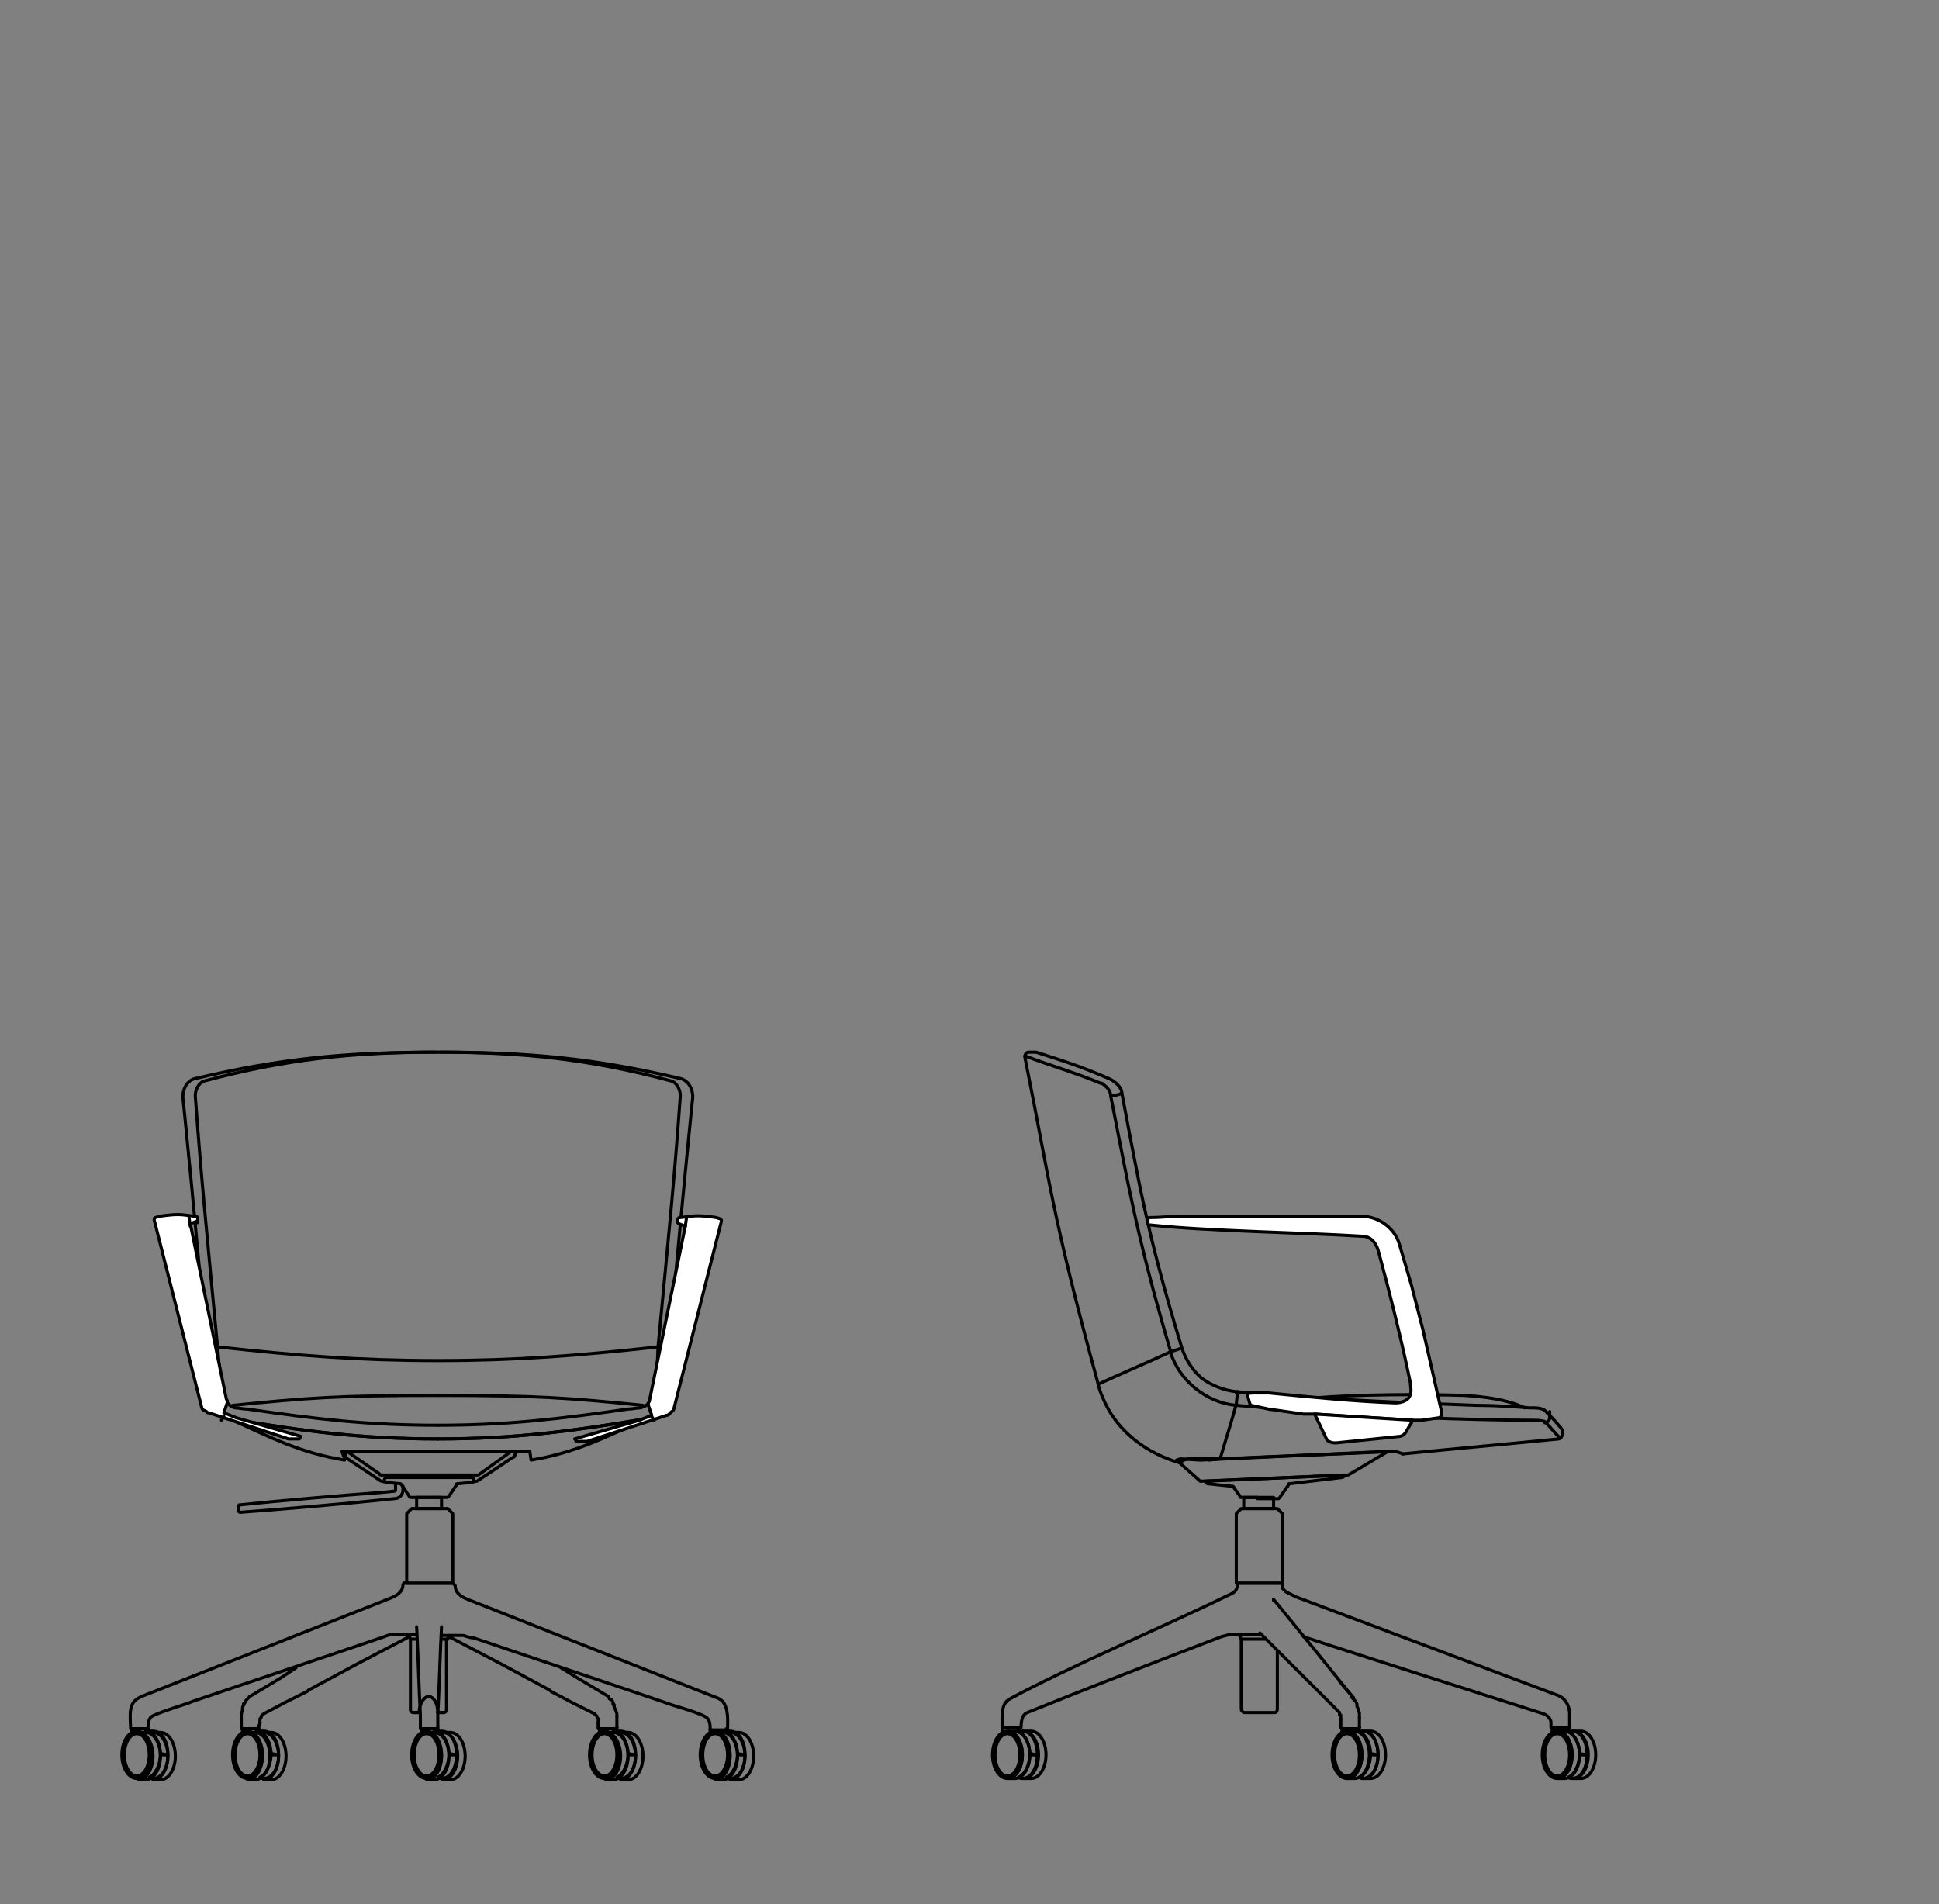 <?xml version="1.0" encoding="utf-8"?>
<!-- Generator: Adobe Illustrator 28.2.0, SVG Export Plug-In . SVG Version: 6.00 Build 0)  -->
<svg version="1.1" id="Livello_1" xmlns="http://www.w3.org/2000/svg" xmlns:xlink="http://www.w3.org/1999/xlink" x="0px" y="0px"
	 viewBox="0 0 155.9 153.1" style="enable-background:new 0 0 155.9 153.1;" xml:space="preserve">
<rect x="0" y="0" width="155.9" height="153.1" fill="#808080" stroke="none"/>
<style type="text/css">
	.st0{fill:none;stroke:#000000;stroke-width:0.25;stroke-linecap:round;stroke-linejoin:round;stroke-miterlimit:10;}
	.st1{fill:#FFFFFF;stroke:#000000;stroke-width:0.25;stroke-linecap:round;stroke-linejoin:round;stroke-miterlimit:10;}
</style>
<g id="SEDIA">
</g>
<g id="BRACC._IMBOTTITO">
</g>
<g id="BRACC._ALLUMINIO">
	<g>
		<g>
			<line class="st0" x1="99.4" y1="112" x2="100" y2="112"/>
			<line class="st0" x1="98.1" y1="117.3" x2="98.1" y2="117.3"/>
			<path class="st0" d="M124.2,114.4c0.2,0,0.4-0.2,0.4-0.4v-0.5"/>
			<line class="st0" x1="97.2" y1="117.4" x2="98.1" y2="117.3"/>
			<path class="st0" d="M99.4,113c-2.4-0.2-4.6-2-5.3-4.3"/>
			<path class="st0" d="M94.1,108.7c0.3-0.1,0.6-0.2,0.9-0.3"/>
			<path class="st0" d="M99.4,113c1.5,0.1,4.4,0.4,5.9,0.5c2.3,0.2,7,0.4,9.3,0.5c2.4,0.1,6.2,0.2,8.6,0.2c0.3,0,0.7,0,1,0.1
				c0.4,0.4,0.8,0.9,1.2,1.3"/>
			<path class="st0" d="M98.1,117.3c0.4-1.4,0.9-2.9,1.3-4.4l0.1-1"/>
			<path class="st0" d="M89.3,88.1c0.4,0,0.7-0.1,0.9-0.2"/>
			<path class="st0" d="M88.3,111.3c1.5-0.7,4.3-1.9,5.8-2.6"/>
			<line class="st0" x1="94.1" y1="108.6" x2="94.1" y2="108.7"/>
			<path class="st0" d="M89.3,88.1c1.3,6.5,2,11,4.8,20.5"/>
			<path class="st0" d="M89.3,88.1c0-0.4-0.3-0.7-0.7-1"/>
			<path class="st0" d="M88.5,87.1c-2.2-0.9-4-1.4-6.1-2.2"/>
			<path class="st0" d="M112.8,116.9C112.8,116.9,112.9,116.9,112.8,116.9"/>
			<path class="st0" d="M105.8,112.4c3.4-0.3,8.6-0.3,11.9-0.2c1.6,0.1,3.4,0.3,4.9,1"/>
			<path class="st0" d="M90.2,87.9c1.3,6.7,1.9,10.9,4.8,20.4c0.3,1,0.9,1.9,1.6,2.5c0.8,0.6,1.8,1,2.8,1.1l1.2,0.1
				c5.6,0.5,12.4,0.8,18.1,1c1.6,0,2.8,0.1,4.3,0.2h0.2c0.3,0,0.7,0,1,0.2c0.4,0.4,0.8,0.8,1.2,1.3l0.1,0.1c0,0.1,0.1,0.1,0.1,0.2
				v0.3c0,0.2-0.1,0.4-0.3,0.4c-4,0.4-8.5,0.8-12.5,1.2l-0.6-0.2L98,117.3h-0.9h-1.6l-0.3,0.1l-0.4,0.2c-2.5-0.7-4.8-2.4-5.9-4.7
				c0,0-0.5-1-0.6-1.6c-3.8-13.9-3.9-16.4-5.9-26.3c0-0.2,0.1-0.4,0.3-0.4c0.1,0,0.3,0,0.4,0c0.1,0,0.1,0,0.2,0
				c2.5,0.8,3.7,1.2,5.8,2.1C89.6,86.9,90.2,87.4,90.2,87.9z"/>
		</g>
		<g>
			<g>
				<g>
					<path class="st0" d="M99.8,131.8v5.6c0,0.2,0.1,0.2,0.2,0.3h2.5c0.1,0,0.2-0.1,0.2-0.3v-4.6"/>
					<path class="st0" d="M99.4,127.3v-5.6c0.1-0.1,0.2-0.2,0.4-0.4h2.9c0.1,0.1,0.2,0.2,0.4,0.4v5.6H99.4z"/>
				</g>
				<path class="st0" d="M101.1,120.4h-1.3c-0.1,0-0.1,0-0.1-0.1l-0.5-0.7c0-0.1-0.1-0.1-0.2-0.1l-1.9-0.2c0,0-0.1,0-0.1-0.1
					l-0.1-0.1l11.2-0.5l0,0c0,0.1-0.1,0.2-0.2,0.2l-4.2,0.5c-0.1,0-0.1,0-0.1,0.1l-0.7,1l-0.1,0.1h-1.7V120.4z"/>
				<rect x="100" y="120.4" class="st0" width="2.4" height="0.9"/>
				<polygon class="st0" points="96.5,117.4 111.6,116.7 108.4,118.6 96.5,119.1 94.6,117.4 94.9,117.3 				"/>
			</g>
			<g>
				<line class="st0" x1="108.8" y1="136.5" x2="108.8" y2="136.5"/>
				<line class="st0" x1="107.7" y1="135.2" x2="108.8" y2="136.5"/>
				<polyline class="st0" points="107.9,139 107.9,139 107.9,139 107.9,139 107.9,139 107.9,139 108,139 108,139 108,139 108,139 
					108.1,139 108.1,139 108.1,139 108.2,139 108.2,139 108.3,139 108.4,139 108.4,139 108.6,139 108.8,139 				"/>
				<line class="st0" x1="108.8" y1="139" x2="108.8" y2="139"/>
				<polyline class="st0" points="124.8,139 124.9,139 124.9,139 125,139 125,139 125.1,139 125.3,139 125.4,139 125.5,139 
					125.6,139 125.8,139 125.9,139 126,139 126,139 126.1,139 126.1,139 				"/>
				<polyline class="st0" points="107.9,139 108,139 108,139 108.1,139 108.1,139 108.2,139 108.4,139 108.5,139 108.6,139 
					108.7,139 108.9,139 109,139 109,139 109.1,139 109.2,139 109.2,139 				"/>
				<line class="st0" x1="102.4" y1="128.7" x2="102.4" y2="128.6"/>
				<polyline class="st0" points="101.3,131.3 103.9,133.9 107.7,137.7 				"/>
				<polyline class="st0" points="108.8,136.5 105.9,132.9 102.4,128.6 				"/>
				<polyline class="st0" points="107.7,137.7 107.7,137.8 107.7,137.9 107.8,137.9 107.8,138 107.8,138.2 107.8,138.3 				"/>
				<polyline class="st0" points="107.8,138.3 107.8,138.5 107.8,138.6 				"/>
				<polyline class="st0" points="109.3,138.1 109.3,137.9 109.3,137.7 109.2,137.6 109.2,137.5 109.2,137.4 109.1,137.2 109.1,137 
					109,136.8 108.8,136.6 				"/>
				<polyline class="st0" points="109.3,138.9 109.3,138.5 109.3,138.1 				"/>
				<polyline class="st0" points="108.8,136.6 108.8,136.5 108.7,136.5 				"/>
				<polyline class="st0" points="108.8,139 108.9,139 109,139 109.2,139 109.2,139 109.2,139 109.2,139 109.2,139 109.3,138.9 
					109.3,138.9 109.3,138.9 				"/>
				<line class="st0" x1="109.3" y1="138.9" x2="109.3" y2="138.9"/>
				<polyline class="st0" points="107.8,138.9 107.8,138.9 107.8,138.9 107.8,138.9 107.9,139 107.9,139 107.9,139 				"/>
				<polyline class="st0" points="107.8,138.6 107.8,138.8 107.8,138.9 				"/>
				<path class="st0" d="M104.8,131.6c3.3,1.1,19.3,6.2,19.3,6.2c0.3,0.1,0.6,0.4,0.6,0.7v0.4l0,0h1.5v-1.1c0-0.7-0.4-1.3-1-1.5
					l-21-7.9l-0.4-0.2l-0.2-0.1l-0.2-0.1l-0.1-0.1l-0.1-0.1l-0.1-0.1v-0.1v-0.2v-0.1c-0.9,0-2.7,0-3.6,0c0,0.4-0.1,0.7-0.6,0.9
					c-4.9,2.4-13.1,5.9-17.7,8.4c-0.8,0.4-0.6,1.6-0.6,2.3h1.5c0-0.3,0-1,0.5-1.2c4.7-1.9,10.9-4.3,15.6-6.1l0.4-0.1l0.3-0.1h0.6
					h1.9"/>
				<polyline class="st0" points="99.6,131.4 99.8,131.8 99.8,131.8 101,131.8 101.2,131.8 101.3,131.8 101.5,131.8 101.7,131.8 
					101.7,131.8 				"/>
			</g>
			<g>
				<g>
					<ellipse class="st0" cx="108.3" cy="141.1" rx="1.2" ry="1.9"/>
					<path class="st0" d="M108.9,143c0.7,0,1.2-0.9,1.2-1.9s-0.5-1.9-1.2-1.9h-0.6c0.7,0,1.2,0.9,1.2,1.9s-0.5,1.9-1.2,1.9H108.9z"
						/>
					<path class="st0" d="M110.8,141.1c0-1.1-0.5-1.9-1.2-1.9H109c0.7,0,1.2,0.9,1.2,1.9H110.8z"/>
					<path class="st0" d="M110.2,143c0.7,0,1.2-0.9,1.2-1.9s-0.5-1.9-1.2-1.9h-0.6c0.7,0,1.2,0.9,1.2,1.9s-0.5,1.9-1.2,1.9H110.2z"
						/>
					<line class="st0" x1="107.9" y1="139" x2="107.9" y2="139.3"/>
					<line class="st0" x1="109.2" y1="139" x2="109.2" y2="139.1"/>
					<path class="st0" d="M110.8,141.1c0,1.1-0.5,1.9-1.2,1.9c-0.1,0-0.2,0-0.3-0.1c0.5-0.2,0.9-1,0.9-1.9L110.8,141.1L110.8,141.1z
						"/>
				</g>
				<ellipse class="st0" cx="108.3" cy="141.1" rx="1" ry="1.7"/>
			</g>
			<g>
				<g>
					<ellipse class="st0" cx="125.2" cy="141.1" rx="1.2" ry="1.9"/>
					<path class="st0" d="M125.8,143c0.7,0,1.2-0.9,1.2-1.9s-0.5-1.9-1.2-1.9h-0.6c0.7,0,1.2,0.9,1.2,1.9s-0.5,1.9-1.2,1.9H125.8z"
						/>
					<path class="st0" d="M127.6,141.1c0-1.1-0.5-1.9-1.2-1.9h-0.6c0.7,0,1.2,0.9,1.2,1.9H127.6z"/>
					<path class="st0" d="M127.1,143c0.7,0,1.2-0.9,1.2-1.9s-0.5-1.9-1.2-1.9h-0.6c0.7,0,1.2,0.9,1.2,1.9s-0.5,1.9-1.2,1.9H127.1z"
						/>
					<line class="st0" x1="124.8" y1="139" x2="124.8" y2="139.3"/>
					<line class="st0" x1="126.1" y1="139" x2="126.1" y2="139.1"/>
					<path class="st0" d="M127.6,141.1c0,1.1-0.5,1.9-1.2,1.9c-0.1,0-0.2,0-0.3-0.1c0.5-0.2,0.9-1,0.9-1.9L127.6,141.1L127.6,141.1z
						"/>
				</g>
				<ellipse class="st0" cx="125.2" cy="141.1" rx="1" ry="1.7"/>
			</g>
			<g>
				<g>
					<ellipse class="st0" cx="81" cy="141.1" rx="1.2" ry="1.9"/>
					<path class="st0" d="M81.6,143c0.7,0,1.2-0.9,1.2-1.9s-0.5-1.9-1.2-1.9H81c0.7,0,1.2,0.9,1.2,1.9S81.7,143,81,143H81.6z"/>
					<path class="st0" d="M83.4,141.1c0-1.1-0.5-1.9-1.2-1.9h-0.6c0.7,0,1.2,0.9,1.2,1.9H83.4z"/>
					<path class="st0" d="M82.9,143c0.7,0,1.2-0.9,1.2-1.9s-0.5-1.9-1.2-1.9h-0.6c0.7,0,1.2,0.9,1.2,1.9S83,143,82.3,143H82.9z"/>
					<line class="st0" x1="80.6" y1="139" x2="80.6" y2="139.3"/>
					<line class="st0" x1="81.9" y1="139" x2="81.9" y2="139.1"/>
					<path class="st0" d="M83.4,141.1c0,1.1-0.5,1.9-1.2,1.9c-0.1,0-0.2,0-0.3-0.1c0.5-0.2,0.9-1,0.9-1.9L83.4,141.1L83.4,141.1z"/>
				</g>
				<ellipse class="st0" cx="81" cy="141.1" rx="1" ry="1.7"/>
			</g>
		</g>
		<g>
			<path class="st0" d="M35.2,115.7c-6.1,0-10.6-0.6-16.6-1.6"/>
			<path class="st0" d="M35.2,116.7h-3.3c0,0,0,0-0.1,0h-3.4H28h-0.2l-0.1,0.7c-3.6-0.6-5.9-1.8-9.2-3.3c-0.3-0.1-0.6-0.3-0.8-0.5
				c-0.4-0.5-0.7-1-0.8-1.6c-0.2-1.1-0.2-2.3-0.3-3.4c-0.8-9.7-1.9-20.4-1.9-20.4c0-0.7,0.4-1.4,1.1-1.5c6.8-1.6,12.1-2.1,19.2-2.1"
				/>
			<path class="st0" d="M35.2,112.2c-8,0-10.5,0.2-16.5,0.8"/>
			<path class="st0" d="M35.2,84.6c-7,0-12.3,0.6-18.7,2.3c-0.5,0.1-0.8,0.7-0.8,1.2c0.5,6.9,0.9,10.7,1.8,20.3
				c0.1,1.2,0.2,2.4,0.3,3.6c0.2,0.4,0.4,0.8,0.8,1.1c0.1,0,0.2,0.1,0.3,0.1c0.3,0,0.6,0.1,1,0.1c5.5,0.8,9.6,1.3,15.3,1.3"/>
			<path class="st0" d="M35.2,115.7c-6.1,0-10.6-0.6-16.6-1.6"/>
			<path class="st0" d="M51.8,114.1c-6,1-10.5,1.6-16.6,1.6"/>
			<path class="st0" d="M35.2,116.7h3.3c0,0,0,0,0.1,0H42h0.4h0.2l0.1,0.7c3.6-0.6,5.9-1.8,9.2-3.3c0.3-0.1,0.6-0.3,0.8-0.5
				c0.4-0.5,0.7-1,0.8-1.6c0.2-1.1,0.2-2.3,0.3-3.4c0.8-9.7,1.9-20.4,1.9-20.4c0-0.7-0.4-1.4-1.1-1.5c-6.8-1.6-12.1-2.1-19.2-2.1"/>
			<path class="st0" d="M51.7,113c-6-0.6-8.5-0.8-16.5-0.8"/>
			<path class="st0" d="M35.2,114.6c5.6,0,9.7-0.5,15.3-1.3c0.3,0,0.7-0.1,1-0.1c0.1,0,0.2-0.1,0.3-0.1c0.4-0.2,0.6-0.7,0.8-1.1
				c0.1-1.2,0.3-2.4,0.3-3.6c0.9-9.5,1.3-13.3,1.8-20.3c0-0.5-0.3-1.1-0.8-1.2c-6.4-1.7-11.7-2.3-18.7-2.3"/>
			<path class="st0" d="M51.8,114.1c-6,1-10.5,1.6-16.6,1.6"/>
			<path class="st0" d="M17.5,108.3L17.5,108.3c-0.1,0-0.3,0-0.4,0s-0.2,0.1-0.3,0.1c0.1,0,0.2-0.1,0.3-0.1
				C17.2,108.3,17.4,108.3,17.5,108.3"/>
			<path class="st0" d="M17.5,108.3c6.4,0.7,11.3,1.1,17.7,1.1s11.3-0.4,17.7-1.1l0,0c0.1,0,0.3,0,0.4,0s0.2,0.1,0.3,0.1"/>
		</g>
		<g>
			<g>
				<polyline class="st0" points="48.2,139 48.2,139 48.3,139 48.3,139 48.5,139 				"/>
				<polyline class="st0" points="48.5,139 48.6,139 48.8,139 49,139 49.1,139 49.2,139 49.2,139 49.2,139 49.3,139 49.3,139 
					49.3,139 49.3,139 49.4,139 49.4,139 49.4,139 49.4,139 49.5,139 49.5,139 49.5,139 49.5,139 49.5,139 49.5,139 				"/>
				<line class="st0" x1="48.5" y1="139" x2="48.5" y2="139"/>
				<line class="st0" x1="49.3" y1="137" x2="49.4" y2="137.1"/>
				<polyline class="st0" points="35.5,131.8 35.5,131.8 35.6,131.8 35.8,131.8 35.8,131.8 35.9,131.8 35.9,131.8 36,131.8 
					36,131.8 				"/>
				<polyline class="st0" points="48.4,139 48.5,139 48.6,139 48.8,139 48.9,139 49,139 49.1,139 49.2,139 				"/>
				<polyline class="st0" points="49.2,139 49.3,139 49.4,139 49.5,139 49.5,139 				"/>
				<path class="st0" d="M35.5,130.8c-0.1,1.7-0.2,5.4-0.3,7.1c0,0.3,0,0.6,0,0.9"/>
				<polyline class="st0" points="49.6,138.9 49.6,138.4 49.6,138 				"/>
				<polyline class="st0" points="49.3,137 49.3,136.9 49.2,136.7 49,136.6 48.9,136.4 				"/>
				<polyline class="st0" points="48.1,138.9 48.1,138.9 48.1,139 48.2,139 				"/>
				<polyline class="st0" points="48.2,139 48.2,139 48.2,139 48.2,139 				"/>
				<polyline class="st0" points="48.1,138.6 48.1,138.8 48.1,138.9 				"/>
				<polyline class="st0" points="48.1,138.5 48.1,138.6 48.1,138.6 				"/>
				<polyline class="st0" points="49.5,139 49.6,139 49.6,139 49.6,139 49.6,139 49.6,138.9 49.6,138.9 				"/>
				<line class="st0" x1="49.6" y1="138.9" x2="49.6" y2="138.9"/>
				<polyline class="st0" points="48.1,138.5 48.1,138.3 48.1,138.2 48,138.1 48,138 47.9,137.9 47.8,137.8 46,136.9 44.3,136 
					44.2,135.9 40.3,133.8 36.1,131.6 				"/>
				<polyline class="st0" points="49.6,138 49.6,137.8 49.5,137.5 49.4,137.3 49.3,137 				"/>
				<polyline class="st0" points="48.9,136.4 46.4,134.9 45.1,134.1 				"/>
				<polyline class="st0" points="35.2,137.7 35.4,137.7 35.6,137.7 35.7,137.7 				"/>
				<line class="st0" x1="36" y1="131.8" x2="36.1" y2="131.5"/>
				<path class="st0" d="M35.5,131.5h1.8c0.2,0.1,0.6,0.2,0.8,0.2c4.4,1.5,11,3.7,15.4,5.2c0.4,0.2,3.2,0.9,3.4,1.3
					c0.2,0.2,0.2,0.6,0.2,0.9h1.4c0-0.7,0.1-1.7-0.4-2.3c-0.1-0.1-0.4-0.3-0.5-0.3l-20-7.9l0,0c-0.5-0.2-1-0.5-1-1.1"/>
				<path class="st0" d="M36.5,127.4C36.5,127.3,36.5,127.3,36.5,127.4"/>
				<path class="st0" d="M35.2,137.7h0.5c0.1,0,0.2-0.1,0.2-0.2v-5.7"/>
				<path class="st0" d="M35.2,137.7c0-0.7-0.3-1.3-0.8-1.3"/>
				<polyline class="st0" points="33.8,138.8 33.8,138.9 33.8,139 33.8,139 35.1,139 35.2,139 35.2,139 35.2,138.9 35.2,138.8 				
					"/>
				<line class="st0" x1="32.5" y1="127.3" x2="36.4" y2="127.3"/>
				<polyline class="st0" points="20.5,139 20.6,139 20.7,139 20.8,139 20.8,139 				"/>
				<polyline class="st0" points="19.4,139 19.5,139 19.5,139 19.5,139 19.5,139 19.5,139 19.5,139 19.6,139 19.6,139 19.6,139 
					19.6,139 19.7,139 19.7,139 19.7,139 19.7,139 19.8,139 19.8,139 19.9,139 20,139 20.2,139 20.4,139 20.5,139 				"/>
				<line class="st0" x1="20.5" y1="139" x2="20.5" y2="139"/>
				<line class="st0" x1="19.6" y1="137.1" x2="19.6" y2="137"/>
				<polyline class="st0" points="33,131.8 33,131.8 33,131.8 33.1,131.8 33.1,131.8 33.2,131.8 33.3,131.8 33.5,131.8 33.5,131.8 
									"/>
				<polyline class="st0" points="19.7,139 19.8,139 20,139 20.1,139 20.2,139 20.4,139 20.5,139 20.5,139 				"/>
				<polyline class="st0" points="19.5,139 19.5,139 19.6,139 19.6,139 19.7,139 				"/>
				<path class="st0" d="M33.8,138.8c0-0.3,0-0.6,0-0.9c-0.1-1.7-0.2-5.3-0.3-7.1"/>
				<polyline class="st0" points="19.4,138 19.4,138.4 19.4,138.9 				"/>
				<polyline class="st0" points="20.1,136.4 19.9,136.6 19.8,136.7 19.7,136.9 19.6,137 				"/>
				<polyline class="st0" points="20.8,139 20.8,139 20.8,138.9 20.8,138.9 				"/>
				<polyline class="st0" points="20.8,139 20.8,139 20.8,139 20.8,139 				"/>
				<polyline class="st0" points="20.8,138.9 20.8,138.8 20.9,138.6 				"/>
				<polyline class="st0" points="20.9,138.6 20.9,138.6 20.9,138.5 				"/>
				<polyline class="st0" points="19.4,138.9 19.4,138.9 19.4,139 19.4,139 19.4,139 19.4,139 19.4,139 				"/>
				<line class="st0" x1="19.4" y1="138.9" x2="19.4" y2="138.9"/>
				<polyline class="st0" points="32.9,131.6 28.7,133.8 24.8,135.9 24.7,136 22.9,136.9 21.2,137.8 21.1,137.9 21,138 21,138.1 
					20.9,138.2 20.9,138.3 20.9,138.5 				"/>
				<polyline class="st0" points="19.6,137 19.5,137.3 19.5,137.5 19.4,137.8 19.4,138 				"/>
				<polyline class="st0" points="23.8,134.1 22.6,134.9 20.1,136.4 				"/>
				<polyline class="st0" points="33.3,137.7 33.4,137.7 33.6,137.7 33.7,137.7 				"/>
				<line class="st0" x1="32.9" y1="131.5" x2="33" y2="131.8"/>
				<path class="st0" d="M32.4,127.4c0,0.6-0.5,0.9-1,1.1l0,0l-20,7.9c-0.2,0.1-0.4,0.2-0.5,0.3c-0.6,0.5-0.4,1.6-0.4,2.3h1.4
					c0-0.3,0-0.6,0.2-0.9s3-1.1,3.4-1.3c4.4-1.5,11-3.7,15.4-5.2c0.2-0.1,0.6-0.2,0.8-0.2h1.8"/>
				<path class="st0" d="M32.5,127.3C32.5,127.3,32.4,127.3,32.5,127.3"/>
				<path class="st0" d="M33,131.8v5.7c0,0.1,0.1,0.2,0.2,0.2h0.5"/>
				<path class="st0" d="M34.5,136.4c-0.4,0-0.8,0.6-0.8,1.3"/>
				<path class="st0" d="M32.4,119.5v0.3c0,0.4-0.3,0.7-0.7,0.7l-1,0.1c-2.8,0.3-8.6,0.8-11.4,1c0,0-0.1,0-0.1-0.1v-0.4
					c0-0.1,0-0.1,0.1-0.1c2.8-0.3,8.6-0.8,11.4-1l1-0.1c0.1,0,0.1-0.1,0.1-0.1v-0.5"/>
				<rect x="33.5" y="120.4" class="st0" width="2" height="0.9"/>
				<path class="st0" d="M34.5,120.4h-1.4c-0.1,0-0.2,0-0.2-0.1l-0.6-0.9l-0.1-0.1l-1.1-0.1c-0.1,0-0.2-0.1-0.2-0.2l0,0
					c0-0.1,0.1-0.2,0.2-0.2h3.4h3.4c0.1,0,0.2,0.1,0.2,0.2l0,0c0,0.1-0.1,0.2-0.2,0.2l-1.1,0.1c-0.1,0-0.1,0-0.1,0.1l-0.6,0.9
					c-0.1,0.1-0.1,0.1-0.2,0.1H34.5"/>
				<path class="st0" d="M34.5,116.7h3.2c0,0,0,0,0.1,0h3.3l-2.5,1.8c-0.1,0.1-0.2,0.1-0.2,0.1h-3.9h-3.8c-0.1,0-0.2,0-0.2-0.1
					l-2.6-1.8h3.3c0,0,0,0,0.1,0H34.5z"/>
				<g>
					<path class="st0" d="M41.1,116.7h0.4l-0.1,0.3c0,0.1-0.1,0.2-0.2,0.2l-2.7,1.8c0,0-0.1,0.1-0.2,0.1l-0.5,0.1"/>
				</g>
				<g>
					<path class="st0" d="M27.9,116.7h-0.4l0.1,0.3c0,0.1,0.1,0.2,0.2,0.2l2.7,1.8c0,0,0.1,0.1,0.2,0.1l0.5,0.1"/>
				</g>
				<path class="st0" d="M32.7,127.3v-5.6c0.1-0.1,0.2-0.2,0.4-0.4H36c0.1,0.1,0.2,0.2,0.4,0.4v5.6H32.7z"/>
			</g>
			<g>
				<g>
					<ellipse class="st0" cx="57.5" cy="141.1" rx="1.2" ry="1.9"/>
					<path class="st0" d="M58.1,143.1c0.7,0,1.2-0.9,1.2-1.9s-0.5-1.9-1.2-1.9h-0.6c0.7,0,1.2,0.9,1.2,1.9s-0.5,1.9-1.2,1.9H58.1z"
						/>
					<path class="st0" d="M59.9,141.1c0-1.1-0.5-1.9-1.2-1.9h-0.6c0.7,0,1.2,0.9,1.2,1.9H59.9z"/>
					<path class="st0" d="M59.4,143.1c0.7,0,1.2-0.9,1.2-1.9s-0.5-1.9-1.2-1.9h-0.7c0.7,0,1.2,0.9,1.2,1.9s-0.5,1.9-1.2,1.9H59.4z"
						/>
					<line class="st0" x1="57.1" y1="139" x2="57.1" y2="139.3"/>
					<line class="st0" x1="58.4" y1="139" x2="58.4" y2="139.2"/>
					<path class="st0" d="M59.9,141.1c0,1.1-0.5,1.9-1.2,1.9c-0.1,0-0.2,0-0.3-0.1c0.5-0.2,0.9-1,0.9-1.9L59.9,141.1L59.9,141.1z"/>
				</g>
				<ellipse class="st0" cx="57.5" cy="141.1" rx="1" ry="1.7"/>
			</g>
			<g>
				<g>
					<ellipse class="st0" cx="48.6" cy="141.1" rx="1.2" ry="1.9"/>
					<path class="st0" d="M49.3,143.1c0.7,0,1.2-0.9,1.2-1.9s-0.5-1.9-1.2-1.9h-0.6c0.7,0,1.2,0.9,1.2,1.9s-0.5,1.9-1.2,1.9H49.3z"
						/>
					<path class="st0" d="M51.1,141.1c0-1.1-0.5-1.9-1.2-1.9h-0.6c0.7,0,1.2,0.9,1.2,1.9H51.1z"/>
					<path class="st0" d="M50.5,143.1c0.7,0,1.2-0.9,1.2-1.9s-0.5-1.9-1.2-1.9h-0.6c0.7,0,1.2,0.9,1.2,1.9s-0.5,1.9-1.2,1.9H50.5z"
						/>
					<line class="st0" x1="48.2" y1="139" x2="48.2" y2="139.3"/>
					<line class="st0" x1="49.5" y1="139" x2="49.5" y2="139.2"/>
					<path class="st0" d="M51.1,141.1c0,1.1-0.5,1.9-1.2,1.9c-0.1,0-0.2,0-0.3-0.1c0.5-0.2,0.9-1,0.9-1.9L51.1,141.1L51.1,141.1z"/>
				</g>
				<ellipse class="st0" cx="48.6" cy="141.1" rx="1" ry="1.7"/>
			</g>
			<g>
				<g>
					<ellipse class="st0" cx="34.3" cy="141.1" rx="1.2" ry="1.9"/>
					<path class="st0" d="M34.9,143.1c0.7,0,1.2-0.9,1.2-1.9s-0.5-1.9-1.2-1.9h-0.6c0.7,0,1.2,0.9,1.2,1.9s-0.5,1.9-1.2,1.9H34.9z"
						/>
					<path class="st0" d="M36.7,141.1c0-1.1-0.5-1.9-1.2-1.9h-0.6c0.7,0,1.2,0.9,1.2,1.9H36.7z"/>
					<path class="st0" d="M36.2,143.1c0.7,0,1.2-0.9,1.2-1.9s-0.5-1.9-1.2-1.9h-0.6c0.7,0,1.2,0.9,1.2,1.9s-0.5,1.9-1.2,1.9H36.2z"
						/>
					<line class="st0" x1="33.9" y1="139" x2="33.9" y2="139.3"/>
					<line class="st0" x1="35.2" y1="139" x2="35.2" y2="139.2"/>
					<path class="st0" d="M36.7,141.1c0,1.1-0.5,1.9-1.2,1.9c-0.1,0-0.2,0-0.3-0.1c0.5-0.2,0.9-1,0.9-1.9L36.7,141.1L36.7,141.1z"/>
				</g>
				<ellipse class="st0" cx="34.3" cy="141.1" rx="1" ry="1.7"/>
			</g>
			<g>
				<g>
					<ellipse class="st0" cx="19.9" cy="141.1" rx="1.2" ry="1.9"/>
					<path class="st0" d="M20.5,143.1c0.7,0,1.2-0.9,1.2-1.9s-0.5-1.9-1.2-1.9h-0.6c0.7,0,1.2,0.9,1.2,1.9s-0.5,1.9-1.2,1.9H20.5z"
						/>
					<path class="st0" d="M22.4,141.1c0-1.1-0.5-1.9-1.2-1.9h-0.6c0.7,0,1.2,0.9,1.2,1.9H22.4z"/>
					<path class="st0" d="M21.8,143.1c0.7,0,1.2-0.9,1.2-1.9s-0.5-1.9-1.2-1.9h-0.6c0.7,0,1.2,0.9,1.2,1.9s-0.5,1.9-1.2,1.9H21.8z"
						/>
					<line class="st0" x1="19.5" y1="139" x2="19.5" y2="139.3"/>
					<line class="st0" x1="20.8" y1="139" x2="20.8" y2="139.2"/>
					<path class="st0" d="M22.4,141.1c0,1.1-0.5,1.9-1.2,1.9c-0.1,0-0.2,0-0.3-0.1c0.5-0.2,0.9-1,0.9-1.9L22.4,141.1L22.4,141.1z"/>
				</g>
				<ellipse class="st0" cx="19.9" cy="141.1" rx="1" ry="1.7"/>
			</g>
			<g>
				<g>
					<ellipse class="st0" cx="11" cy="141.1" rx="1.2" ry="1.9"/>
					<path class="st0" d="M11.7,143.1c0.7,0,1.2-0.9,1.2-1.9s-0.5-1.9-1.2-1.9h-0.6c0.7,0,1.2,0.9,1.2,1.9s-0.5,1.9-1.2,1.9H11.7z"
						/>
					<path class="st0" d="M13.5,141.1c0-1.1-0.5-1.9-1.2-1.9h-0.6c0.7,0,1.2,0.9,1.2,1.9H13.5z"/>
					<path class="st0" d="M12.9,143.1c0.7,0,1.2-0.9,1.2-1.9s-0.5-1.9-1.2-1.9h-0.6c0.7,0,1.2,0.9,1.2,1.9s-0.5,1.9-1.2,1.9H12.9z"
						/>
					<line class="st0" x1="10.6" y1="139" x2="10.6" y2="139.3"/>
					<line class="st0" x1="11.9" y1="139" x2="11.9" y2="139.2"/>
					<path class="st0" d="M13.5,141.1c0,1.1-0.5,1.9-1.2,1.9c-0.1,0-0.2,0-0.3-0.1c0.5-0.2,0.9-1,0.9-1.9L13.5,141.1L13.5,141.1z"/>
				</g>
				<ellipse class="st0" cx="11" cy="141.1" rx="1" ry="1.7"/>
			</g>
		</g>
		<g>
			<g>
				<path class="st1" d="M114.3,114.2l0.7-0.1l0.7-0.1c0,0,0.2-0.1,0.2-0.2v-0.3l-0.7-3.1l-0.8-3.5l-0.9-3.5l-1-3.4
					c-0.4-1.3-1.7-2.2-3-2.2H95.2c-0.1,0-0.3,0-0.4,0c-0.8,0-1.5,0.1-2.3,0.1h-0.1c0,0-0.1,0-0.1,0.1v0.4c0,0,0,0.1,0.1,0.1h0.1
					c4.7,0.5,12.2,0.6,17,0.9c0.7,0,1.1,0.5,1.3,1.1c0.9,3.3,1.9,7.3,2.6,10.7c0,0.3,0.1,0.6,0,0.9c-0.1,0.5-0.7,0.7-1.2,0.7
					c-3.1-0.1-7.2-0.5-10.2-0.8c-0.3,0-0.7,0-1.1,0c-0.1,0-0.6,0-0.6,0.1v0.1l0,0l0.2,0.7c0,0,0,0,0.1,0.1l1.4,0.3l1.4,0.2l1.4,0.2
					l0.9,0l7.9,0.5H114.3z"/>
				<g>
					<path class="st1" d="M105.7,113.7l1,2.1c0,0,0.3,0.3,0.9,0.2l4.9-0.5c0,0,0.3,0,0.5-0.3l0.6-1L105.7,113.7z"/>
				</g>
			</g>
		</g>
		<g>
			<g>
				<path class="st1" d="M54.5,98.3v-0.2V98l0.1-0.1c0,0,0,0,0.1,0l0.8-0.1c0.7-0.1,1.4,0,2.1,0.1l0.3,0.1c0.1,0,0.1,0.1,0.1,0.2
					l-3.8,15c0,0.1-0.1,0.3-0.2,0.3l-0.2,0.2c-0.1,0.1-0.1,0.1-0.2,0.1l-0.9,0.3l-5.5,1.8c-0.1,0-0.2,0-0.3,0h-0.5
					c-0.1,0-0.1,0-0.1-0.1l-0.1-0.1l5.2-1.5l1-0.4l-0.2-0.6c-0.1-0.2-0.1-0.4,0-0.5l2.9-14.1l-0.5-0.2
					C54.5,98.4,54.5,98.3,54.5,98.3z"/>
				<line class="st0" x1="55.2" y1="97.9" x2="55.1" y2="98.6"/>
				<line class="st0" x1="52.4" y1="113.9" x2="52.6" y2="114.2"/>
			</g>
			<g>
				<path class="st1" d="M15.9,98.2V98v-0.1l-0.1-0.1c0,0,0,0-0.1,0l-0.8-0.1c-0.7-0.1-1.4,0-2.1,0.1l-0.3,0.1
					c-0.1,0-0.1,0.1-0.1,0.2l3.8,15c0,0.1,0.1,0.3,0.2,0.3l0.2,0.1c0.1,0.1,0.1,0.1,0.2,0.1l0.9,0.3l5.5,1.8c0.1,0,0.2,0,0.3,0H24
					c0.1,0,0.1,0,0.1-0.1l0.1-0.1L19,114l-1-0.4l0.2-0.6c0.1-0.2,0.1-0.4,0-0.5l-2.9-14.1l0.5-0.2C15.9,98.4,15.9,98.3,15.9,98.2z"
					/>
				<line class="st0" x1="15.2" y1="97.9" x2="15.3" y2="98.6"/>
				<line class="st0" x1="18" y1="113.9" x2="17.8" y2="114.2"/>
			</g>
		</g>
	</g>
</g>
</svg>
